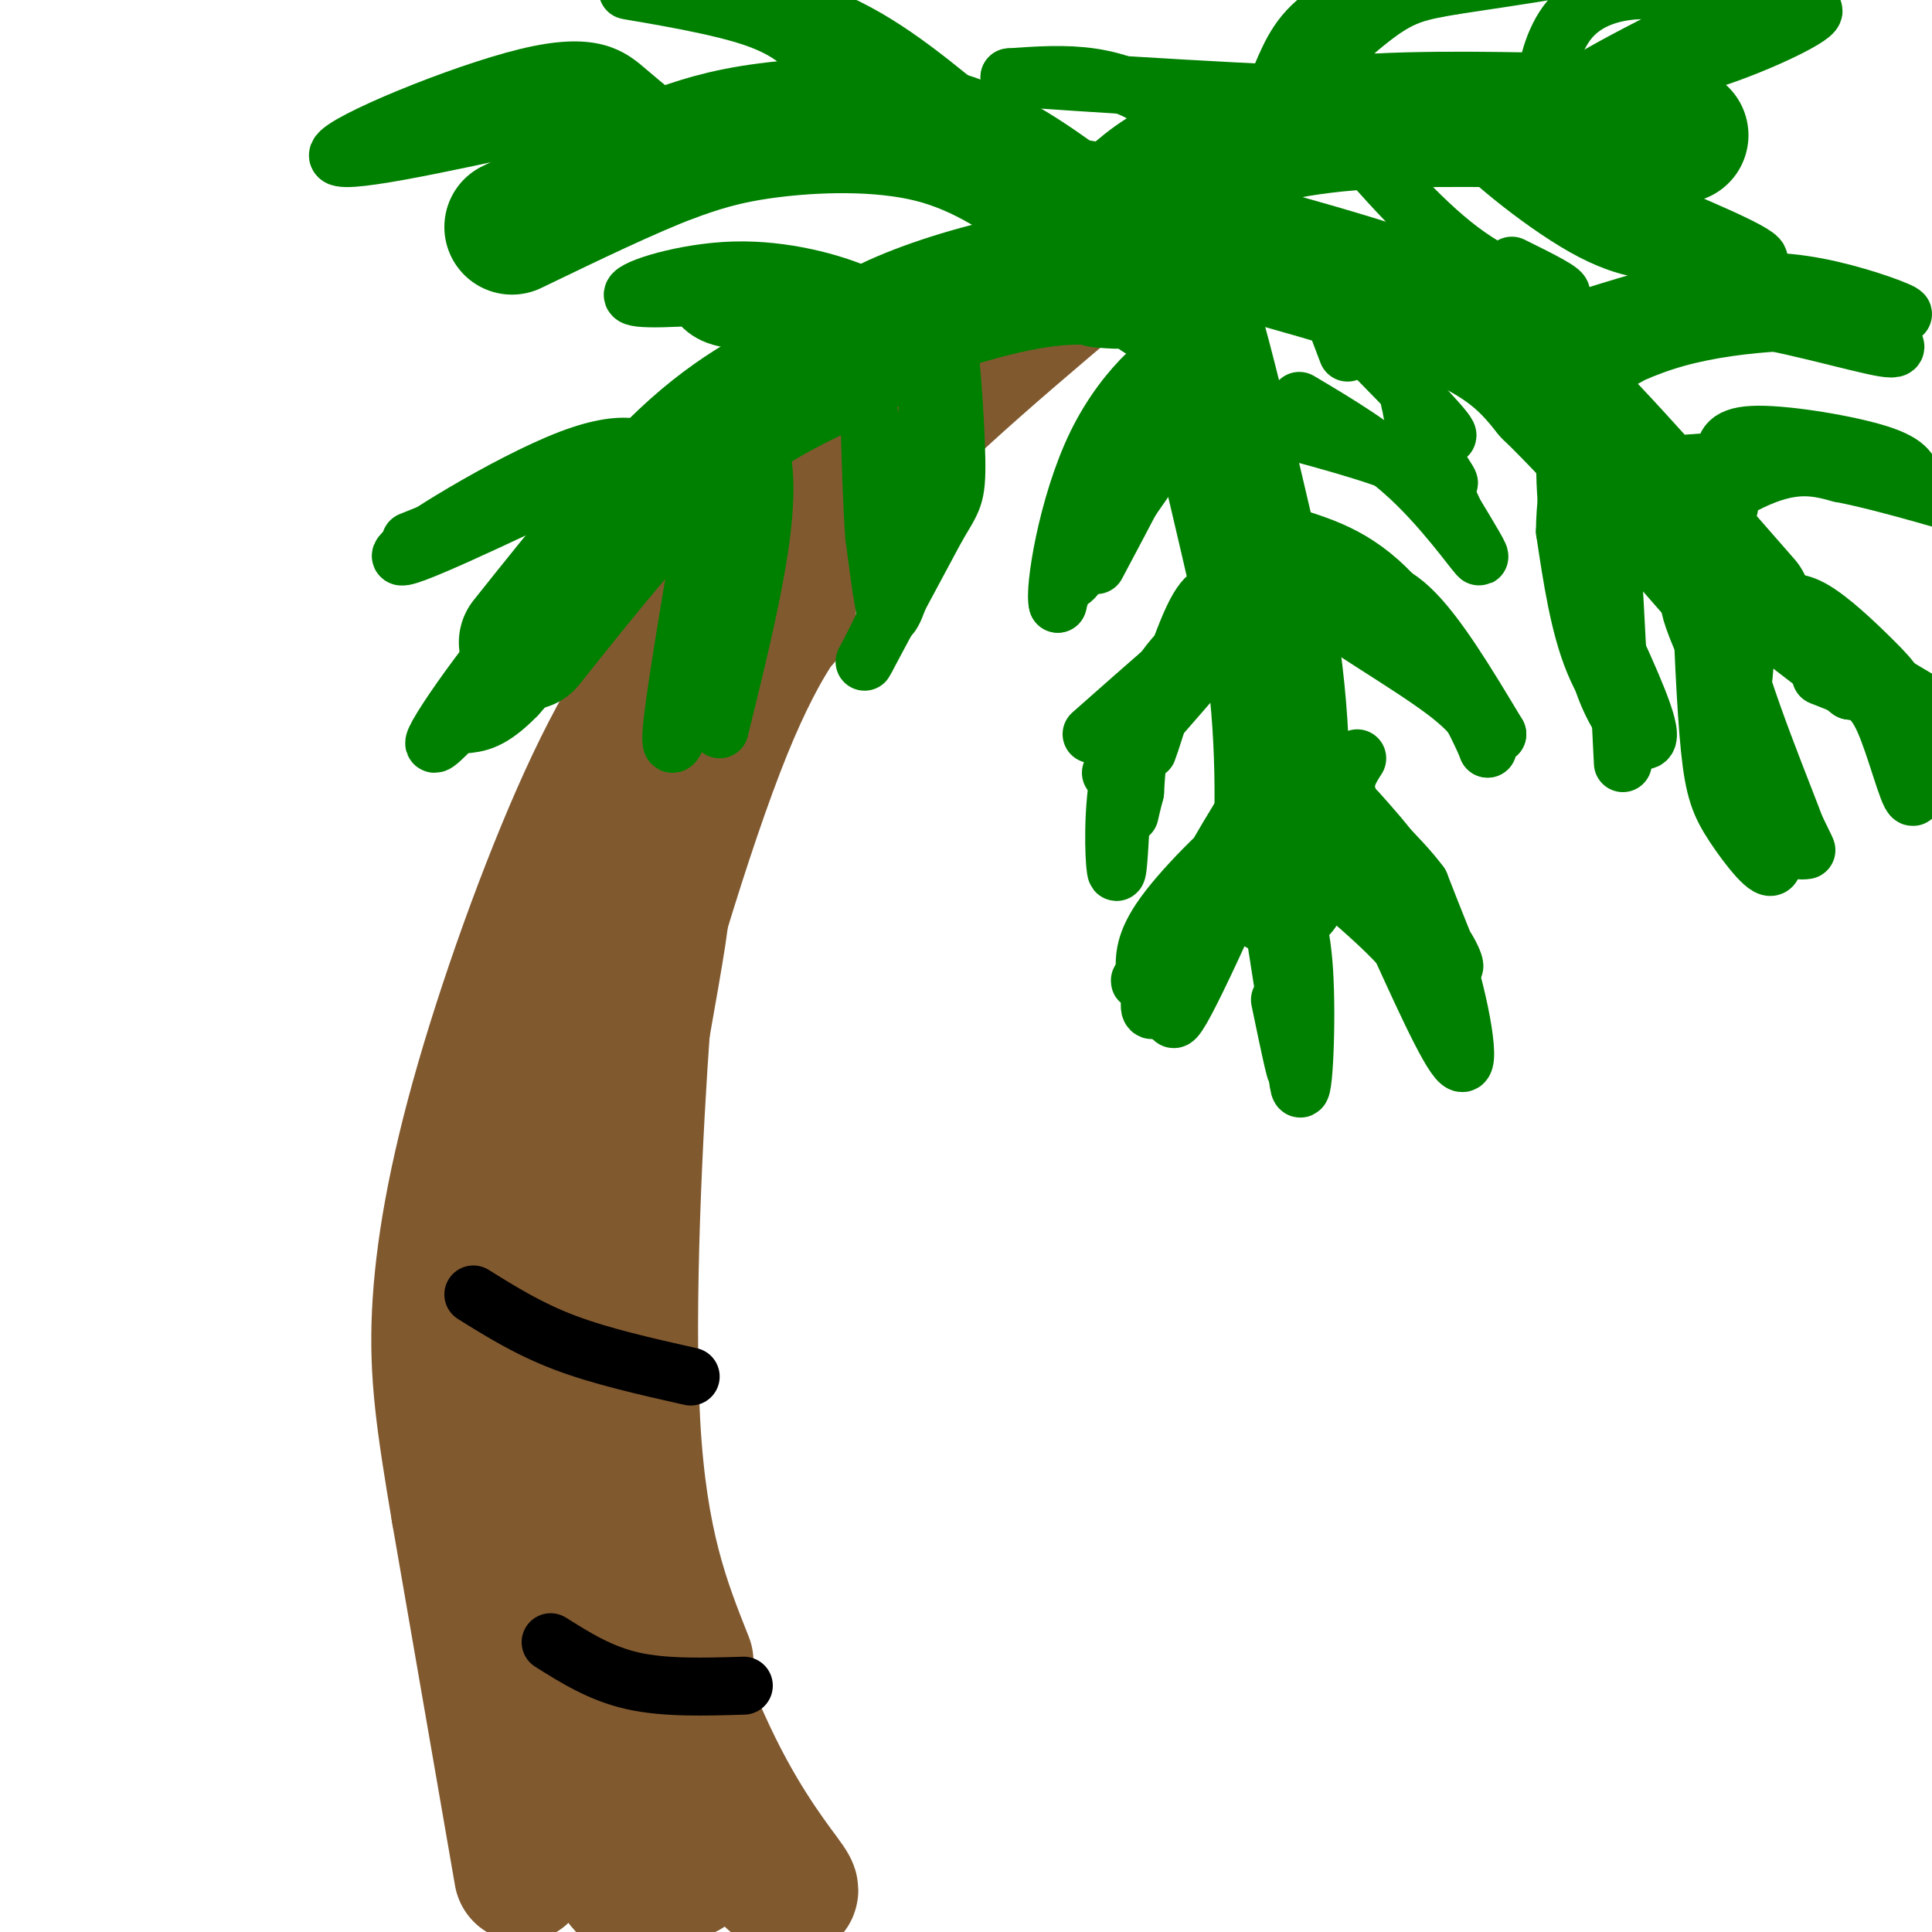 <svg viewBox='0 0 400 400' version='1.1' xmlns='http://www.w3.org/2000/svg' xmlns:xlink='http://www.w3.org/1999/xlink'><g fill='none' stroke='rgb(129,89,47)' stroke-width='28' stroke-linecap='round' stroke-linejoin='round'><path d='M108,388c0.000,0.000 -13.000,-75.000 -13,-75'/><path d='M95,313c-3.169,-18.850 -4.592,-28.475 -4,-41c0.592,-12.525 3.198,-27.949 9,-48c5.802,-20.051 14.801,-44.729 23,-62c8.199,-17.271 15.600,-27.136 23,-37'/><path d='M146,125c9.356,-12.556 21.244,-25.444 35,-39c13.756,-13.556 29.378,-27.778 45,-42'/><path d='M224,56c-22.667,19.917 -45.333,39.833 -57,51c-11.667,11.167 -12.333,13.583 -13,16'/><path d='M231,51c-20.274,17.049 -40.549,34.099 -50,45c-9.451,10.901 -8.080,15.654 -9,17c-0.920,1.346 -4.132,-0.715 -14,14c-9.868,14.715 -26.391,46.204 -34,63c-7.609,16.796 -6.305,18.898 -5,21'/><path d='M119,211c-2.899,11.622 -7.645,30.178 -10,53c-2.355,22.822 -2.319,49.911 -2,48c0.319,-1.911 0.921,-32.821 3,-56c2.079,-23.179 5.637,-38.625 10,-54c4.363,-15.375 9.532,-30.679 14,-40c4.468,-9.321 8.234,-12.661 12,-16'/><path d='M146,146c6.128,-7.110 15.447,-16.885 17,-19c1.553,-2.115 -4.659,3.431 -13,24c-8.341,20.569 -18.812,56.163 -24,78c-5.188,21.837 -5.094,29.919 -5,38'/><path d='M121,267c-1.904,9.290 -4.163,13.516 1,37c5.163,23.484 17.748,66.226 20,79c2.252,12.774 -5.829,-4.422 -13,-25c-7.171,-20.578 -13.431,-44.540 -17,-57c-3.569,-12.460 -4.448,-13.417 -5,-22c-0.552,-8.583 -0.776,-24.791 -1,-41'/><path d='M106,238c1.284,15.313 4.994,74.094 7,100c2.006,25.906 2.309,18.936 6,27c3.691,8.064 10.769,31.161 11,24c0.231,-7.161 -6.384,-44.581 -13,-82'/><path d='M117,307c-1.920,-27.677 -0.219,-55.870 2,-77c2.219,-21.130 4.957,-35.197 8,-44c3.043,-8.803 6.393,-12.342 6,-12c-0.393,0.342 -4.528,4.566 -7,15c-2.472,10.434 -3.281,27.078 -4,41c-0.719,13.922 -1.348,25.120 0,39c1.348,13.880 4.674,30.440 8,47'/><path d='M130,316c4.381,17.143 11.333,36.500 18,50c6.667,13.500 13.048,21.143 15,24c1.952,2.857 -0.524,0.929 -3,-1'/><path d='M160,389c-2.949,-3.049 -8.821,-10.171 -16,-29c-7.179,-18.829 -15.667,-49.367 -20,-68c-4.333,-18.633 -4.513,-25.363 -1,-44c3.513,-18.637 10.718,-49.182 13,-57c2.282,-7.818 -0.359,7.091 -3,22'/><path d='M133,213c-1.400,19.467 -3.400,57.133 -2,82c1.400,24.867 6.200,36.933 11,49'/></g>
<g fill='none' stroke='rgb(0,128,0)' stroke-width='28' stroke-linecap='round' stroke-linejoin='round'><path d='M240,61c0.000,0.000 6.000,2.000 6,2'/><path d='M246,63c3.833,11.833 10.417,40.417 17,69'/><path d='M263,132c3.167,20.167 2.583,36.083 2,52'/><path d='M221,43c-8.489,-6.111 -16.978,-12.222 -28,-15c-11.022,-2.778 -24.578,-2.222 -34,-1c-9.422,1.222 -14.711,3.111 -20,5'/><path d='M139,32c-8.833,3.333 -20.917,9.167 -33,15'/><path d='M239,47c23.167,6.167 46.333,12.333 60,18c13.667,5.667 17.833,10.833 22,16'/><path d='M321,81c10.333,10.000 25.167,27.000 40,44'/><path d='M228,58c2.339,0.179 4.679,0.357 3,0c-1.679,-0.357 -7.375,-1.250 -16,0c-8.625,1.250 -20.179,4.643 -28,8c-7.821,3.357 -11.911,6.679 -16,10'/><path d='M171,76c-6.933,3.556 -16.267,7.444 -27,17c-10.733,9.556 -22.867,24.778 -35,40'/><path d='M224,43c2.762,0.643 5.524,1.286 8,0c2.476,-1.286 4.667,-4.500 11,-8c6.333,-3.500 16.810,-7.286 31,-9c14.190,-1.714 32.095,-1.357 50,-1'/><path d='M324,25c12.333,0.333 18.167,1.667 24,3'/></g>
<g fill='none' stroke='rgb(0,128,0)' stroke-width='12' stroke-linecap='round' stroke-linejoin='round'><path d='M244,90c-2.833,3.333 -5.667,6.667 -6,7c-0.333,0.333 1.833,-2.333 4,-5'/><path d='M242,92c-3.298,5.000 -13.542,20.000 -13,18c0.542,-2.000 11.869,-21.000 14,-25c2.131,-4.000 -4.935,7.000 -12,18'/><path d='M231,103c-3.107,5.524 -4.875,10.333 -3,7c1.875,-3.333 7.393,-14.810 9,-19c1.607,-4.190 -0.696,-1.095 -3,2'/><path d='M246,89c3.156,-5.933 6.311,-11.867 0,-3c-6.311,8.867 -22.089,32.533 -24,34c-1.911,1.467 10.044,-19.267 22,-40'/><path d='M244,80c5.607,-8.298 8.625,-9.042 5,-4c-3.625,5.042 -13.893,15.869 -20,25c-6.107,9.131 -8.054,16.565 -10,24'/><path d='M219,125c-0.903,-2.386 1.841,-20.351 8,-33c6.159,-12.649 15.735,-19.982 19,-20c3.265,-0.018 0.219,7.281 -4,16c-4.219,8.719 -9.609,18.860 -15,29'/><path d='M249,125c1.548,-0.048 3.095,-0.095 3,-1c-0.095,-0.905 -1.833,-2.667 -5,4c-3.167,6.667 -7.762,21.762 -9,26c-1.238,4.238 0.881,-2.381 3,-9'/><path d='M241,145c1.478,-5.128 3.675,-13.447 9,-21c5.325,-7.553 13.780,-14.341 12,-11c-1.780,3.341 -13.794,16.812 -20,27c-6.206,10.188 -6.603,17.094 -7,24'/><path d='M235,164c-1.362,5.145 -1.268,6.009 -1,3c0.268,-3.009 0.711,-9.889 2,-16c1.289,-6.111 3.424,-11.453 9,-17c5.576,-5.547 14.593,-11.299 17,-12c2.407,-0.701 -1.797,3.650 -6,8'/><path d='M256,130c-5.333,6.333 -15.667,18.167 -26,30'/><path d='M265,165c-10.298,23.107 -20.595,46.214 -22,46c-1.405,-0.214 6.083,-23.750 13,-39c6.917,-15.250 13.262,-22.214 15,-24c1.738,-1.786 -1.131,1.607 -4,5'/><path d='M267,153c-4.716,7.119 -14.507,22.417 -21,35c-6.493,12.583 -9.687,22.452 -7,21c2.687,-1.452 11.256,-14.224 17,-24c5.744,-9.776 8.662,-16.555 5,-15c-3.662,1.555 -13.903,11.444 -19,18c-5.097,6.556 -5.048,9.778 -5,13'/><path d='M237,201c-1.000,2.500 -1.000,2.250 -1,2'/><path d='M265,182c2.161,4.268 4.321,8.536 5,19c0.679,10.464 -0.125,27.125 -1,24c-0.875,-3.125 -1.821,-26.036 -3,-37c-1.179,-10.964 -2.589,-9.982 -4,-9'/><path d='M262,179c0.844,8.022 4.956,32.578 6,40c1.044,7.422 -0.978,-2.289 -3,-12'/><path d='M281,168c5.800,6.489 11.600,12.978 16,24c4.400,11.022 7.400,26.578 6,28c-1.400,1.422 -7.200,-11.289 -13,-24'/><path d='M290,196c-7.708,-8.437 -20.478,-17.530 -20,-19c0.478,-1.470 14.206,4.681 22,11c7.794,6.319 9.656,12.805 9,12c-0.656,-0.805 -3.828,-8.903 -7,-17'/><path d='M294,183c-4.244,-5.756 -11.356,-11.644 -14,-16c-2.644,-4.356 -0.822,-7.178 1,-10'/><path d='M261,119c-6.399,6.333 -12.798,12.667 -18,19c-5.202,6.333 -9.208,12.667 -11,21c-1.792,8.333 -1.369,18.667 -1,21c0.369,2.333 0.685,-3.333 1,-9'/><path d='M232,171c-0.286,-4.560 -1.500,-11.458 5,-21c6.500,-9.542 20.714,-21.726 25,-26c4.286,-4.274 -1.357,-0.637 -7,3'/><path d='M255,127c-6.000,4.667 -17.500,14.833 -29,25'/><path d='M277,121c4.750,-0.083 9.500,-0.167 15,5c5.500,5.167 11.750,15.583 18,26'/><path d='M310,152c-0.405,0.376 -10.418,-11.683 -20,-19c-9.582,-7.317 -18.734,-9.893 -16,-7c2.734,2.893 17.352,11.255 25,17c7.648,5.745 8.324,8.872 9,12'/><path d='M308,155c-1.578,-4.178 -10.022,-20.622 -18,-30c-7.978,-9.378 -15.489,-11.689 -23,-14'/><path d='M269,83c8.044,4.778 16.089,9.556 23,16c6.911,6.444 12.689,14.556 14,16c1.311,1.444 -1.844,-3.778 -5,-9'/><path d='M301,106c-1.311,-2.956 -2.089,-5.844 -9,-9c-6.911,-3.156 -19.956,-6.578 -33,-10'/><path d='M292,62c-0.565,9.363 -1.131,18.726 1,26c2.131,7.274 6.958,12.458 7,12c0.042,-0.458 -4.702,-6.560 -7,-13c-2.298,-6.440 -2.149,-13.220 -2,-20'/><path d='M291,67c-0.833,-5.745 -1.914,-10.107 -2,-7c-0.086,3.107 0.823,13.683 4,21c3.177,7.317 8.622,11.376 6,8c-2.622,-3.376 -13.311,-14.188 -24,-25'/><path d='M275,64c-4.444,-5.622 -3.556,-7.178 -2,-5c1.556,2.178 3.778,8.089 6,14'/><path d='M324,89c-0.036,9.518 -0.071,19.036 3,30c3.071,10.964 9.250,23.375 10,27c0.750,3.625 -3.929,-1.536 -7,-9c-3.071,-7.464 -4.536,-17.232 -6,-27'/><path d='M324,110c0.057,-10.426 3.201,-22.990 4,-18c0.799,4.990 -0.746,27.536 2,42c2.746,14.464 9.785,20.847 11,19c1.215,-1.847 -3.392,-11.923 -8,-22'/><path d='M333,131c-1.988,-5.583 -2.958,-8.542 -3,-18c-0.042,-9.458 0.845,-25.417 2,-19c1.155,6.417 2.577,35.208 4,64'/><path d='M354,126c-3.458,-2.679 -6.917,-5.357 -1,8c5.917,13.357 21.208,42.750 21,42c-0.208,-0.750 -15.917,-31.643 -22,-48c-6.083,-16.357 -2.542,-18.179 1,-20'/><path d='M353,108c0.337,-4.979 0.678,-7.427 1,-3c0.322,4.427 0.625,15.730 5,31c4.375,15.270 12.821,34.506 14,39c1.179,4.494 -4.911,-5.753 -11,-16'/><path d='M368,129c-0.450,-0.988 -0.901,-1.977 0,-3c0.901,-1.023 3.153,-2.081 7,0c3.847,2.081 9.291,7.301 13,11c3.709,3.699 5.685,5.878 7,12c1.315,6.122 1.969,16.187 1,16c-0.969,-0.187 -3.563,-10.625 -6,-16c-2.437,-5.375 -4.719,-5.688 -7,-6'/><path d='M383,143c-8.244,-6.311 -25.356,-19.089 -23,-19c2.356,0.089 24.178,13.044 46,26'/><path d='M406,150c2.833,2.667 -13.083,-3.667 -29,-10'/><path d='M361,140c0.267,-2.867 0.533,-5.733 0,-3c-0.533,2.733 -1.867,11.067 -1,19c0.867,7.933 3.933,15.467 7,23'/><path d='M367,179c-0.452,2.262 -5.083,-3.583 -8,-8c-2.917,-4.417 -4.119,-7.405 -5,-16c-0.881,-8.595 -1.440,-22.798 -2,-37'/><path d='M358,105c-0.512,-3.577 -1.024,-7.155 -1,-10c0.024,-2.845 0.583,-4.958 7,-5c6.417,-0.042 18.690,1.988 25,4c6.310,2.012 6.655,4.006 7,6'/><path d='M396,100c-1.952,-0.892 -10.331,-6.122 -17,-8c-6.669,-1.878 -11.627,-0.404 -15,0c-3.373,0.404 -5.162,-0.263 -10,4c-4.838,4.263 -12.726,13.455 -11,14c1.726,0.545 13.064,-7.559 21,-11c7.936,-3.441 12.468,-2.221 17,-1'/><path d='M381,98c10.036,1.893 26.625,7.125 27,7c0.375,-0.125 -15.464,-5.607 -28,-8c-12.536,-2.393 -21.768,-1.696 -31,-1'/><path d='M326,71c0.714,-1.226 1.429,-2.452 6,-4c4.571,-1.548 13.000,-3.417 25,-2c12.000,1.417 27.571,6.119 33,7c5.429,0.881 0.714,-2.060 -4,-5'/><path d='M386,67c-7.866,-0.936 -25.531,-0.777 -39,3c-13.469,3.777 -22.742,11.171 -22,11c0.742,-0.171 11.498,-7.906 22,-12c10.502,-4.094 20.751,-4.547 31,-5'/><path d='M378,64c9.041,-0.285 16.145,1.501 16,1c-0.145,-0.501 -7.539,-3.289 -15,-5c-7.461,-1.711 -14.989,-2.346 -24,-1c-9.011,1.346 -19.506,4.673 -30,8'/><path d='M278,27c8.644,9.956 17.289,19.911 26,26c8.711,6.089 17.489,8.311 19,8c1.511,-0.311 -4.244,-3.156 -10,-6'/><path d='M146,107c-3.333,19.583 -6.667,39.167 -7,45c-0.333,5.833 2.333,-2.083 5,-10'/><path d='M144,142c2.690,-11.798 6.917,-36.292 10,-45c3.083,-8.708 5.024,-1.631 4,10c-1.024,11.631 -5.012,27.815 -9,44'/><path d='M198,71c-2.726,3.917 -5.452,7.833 -6,14c-0.548,6.167 1.083,14.583 -2,26c-3.083,11.417 -10.881,25.833 -11,26c-0.119,0.167 7.440,-13.917 15,-28'/><path d='M194,109c3.327,-5.701 4.143,-5.952 4,-14c-0.143,-8.048 -1.246,-23.891 -2,-25c-0.754,-1.109 -1.161,12.517 -3,25c-1.839,12.483 -5.111,23.822 -7,29c-1.889,5.178 -2.397,4.194 -3,1c-0.603,-3.194 -1.302,-8.597 -2,-14'/><path d='M181,111c-0.500,-6.500 -0.750,-15.750 -1,-25'/><path d='M186,68c-1.185,-2.244 -2.369,-4.488 -8,-7c-5.631,-2.512 -15.708,-5.292 -26,-5c-10.292,0.292 -20.798,3.655 -21,5c-0.202,1.345 9.899,0.673 20,0'/><path d='M151,61c11.196,4.367 29.187,15.284 34,17c4.813,1.716 -3.550,-5.769 -12,-9c-8.450,-3.231 -16.986,-2.209 -22,-3c-5.014,-0.791 -6.507,-3.396 -8,-6'/><path d='M125,102c4.875,-1.726 9.750,-3.452 10,-6c0.250,-2.548 -4.125,-5.917 -17,-1c-12.875,4.917 -34.250,18.119 -35,20c-0.750,1.881 19.125,-7.560 39,-17'/><path d='M122,98c12.952,-1.893 25.833,1.875 25,3c-0.833,1.125 -15.381,-0.393 -28,1c-12.619,1.393 -23.310,5.696 -34,10'/><path d='M118,128c2.643,-4.864 5.285,-9.729 -2,-2c-7.285,7.729 -24.499,28.051 -26,28c-1.501,-0.051 12.711,-20.475 23,-31c10.289,-10.525 16.654,-11.150 15,-6c-1.654,5.150 -11.327,16.075 -21,27'/><path d='M107,144c-5.333,5.500 -8.167,5.750 -11,6'/><path d='M141,28c-3.690,-2.946 -7.381,-5.893 -11,-9c-3.619,-3.107 -7.167,-6.375 -21,-3c-13.833,3.375 -37.952,13.393 -39,16c-1.048,2.607 20.976,-2.196 43,-7'/><path d='M113,25c11.756,-0.511 19.644,1.711 25,4c5.356,2.289 8.178,4.644 11,7'/><path d='M179,28c-0.140,-2.700 -0.281,-5.400 -2,-8c-1.719,-2.600 -5.018,-5.099 -8,-8c-2.982,-2.901 -5.649,-6.204 -15,-9c-9.351,-2.796 -25.386,-5.085 -24,-5c1.386,0.085 20.193,2.542 39,5'/><path d='M169,3c11.667,4.167 21.333,12.083 31,20'/><path d='M247,25c-0.595,2.839 -1.190,5.679 -2,5c-0.810,-0.679 -1.833,-4.875 -5,-8c-3.167,-3.125 -8.476,-5.179 -14,-6c-5.524,-0.821 -11.262,-0.411 -17,0'/><path d='M209,16c13.711,1.067 56.489,3.733 73,4c16.511,0.267 6.756,-1.867 -3,-4'/><path d='M260,30c1.903,-5.517 3.805,-11.033 6,-16c2.195,-4.967 4.681,-9.383 12,-13c7.319,-3.617 19.470,-6.435 31,-8c11.530,-1.565 22.437,-1.876 21,-1c-1.437,0.876 -15.219,2.938 -29,5'/><path d='M301,-3c-7.089,1.222 -10.311,1.778 -16,6c-5.689,4.222 -13.844,12.111 -22,20'/><path d='M308,28c5.643,-3.804 11.286,-7.607 25,-13c13.714,-5.393 35.500,-12.375 41,-13c5.500,-0.625 -5.286,5.107 -16,9c-10.714,3.893 -21.357,5.946 -32,8'/><path d='M326,19c1.167,-2.167 20.083,-11.583 39,-21'/><path d='M326,35c-0.022,4.000 -0.044,8.000 9,12c9.044,4.000 27.156,8.000 29,7c1.844,-1.000 -12.578,-7.000 -27,-13'/><path d='M337,41c-8.100,-4.305 -14.852,-8.566 -22,-12c-7.148,-3.434 -14.694,-6.040 -12,-2c2.694,4.040 15.627,14.726 25,20c9.373,5.274 15.187,5.137 21,5'/><path d='M331,26c-2.443,-0.147 -4.887,-0.293 -7,-1c-2.113,-0.707 -3.896,-1.973 -4,-6c-0.104,-4.027 1.472,-10.815 5,-15c3.528,-4.185 9.008,-5.767 14,-6c4.992,-0.233 9.496,0.884 14,2'/></g>
<g fill='none' stroke='rgb(0,0,0)' stroke-width='12' stroke-linecap='round' stroke-linejoin='round'><path d='M114,340c5.167,3.250 10.333,6.500 17,8c6.667,1.500 14.833,1.250 23,1'/><path d='M98,268c5.750,3.583 11.500,7.167 19,10c7.500,2.833 16.750,4.917 26,7'/></g>
</svg>